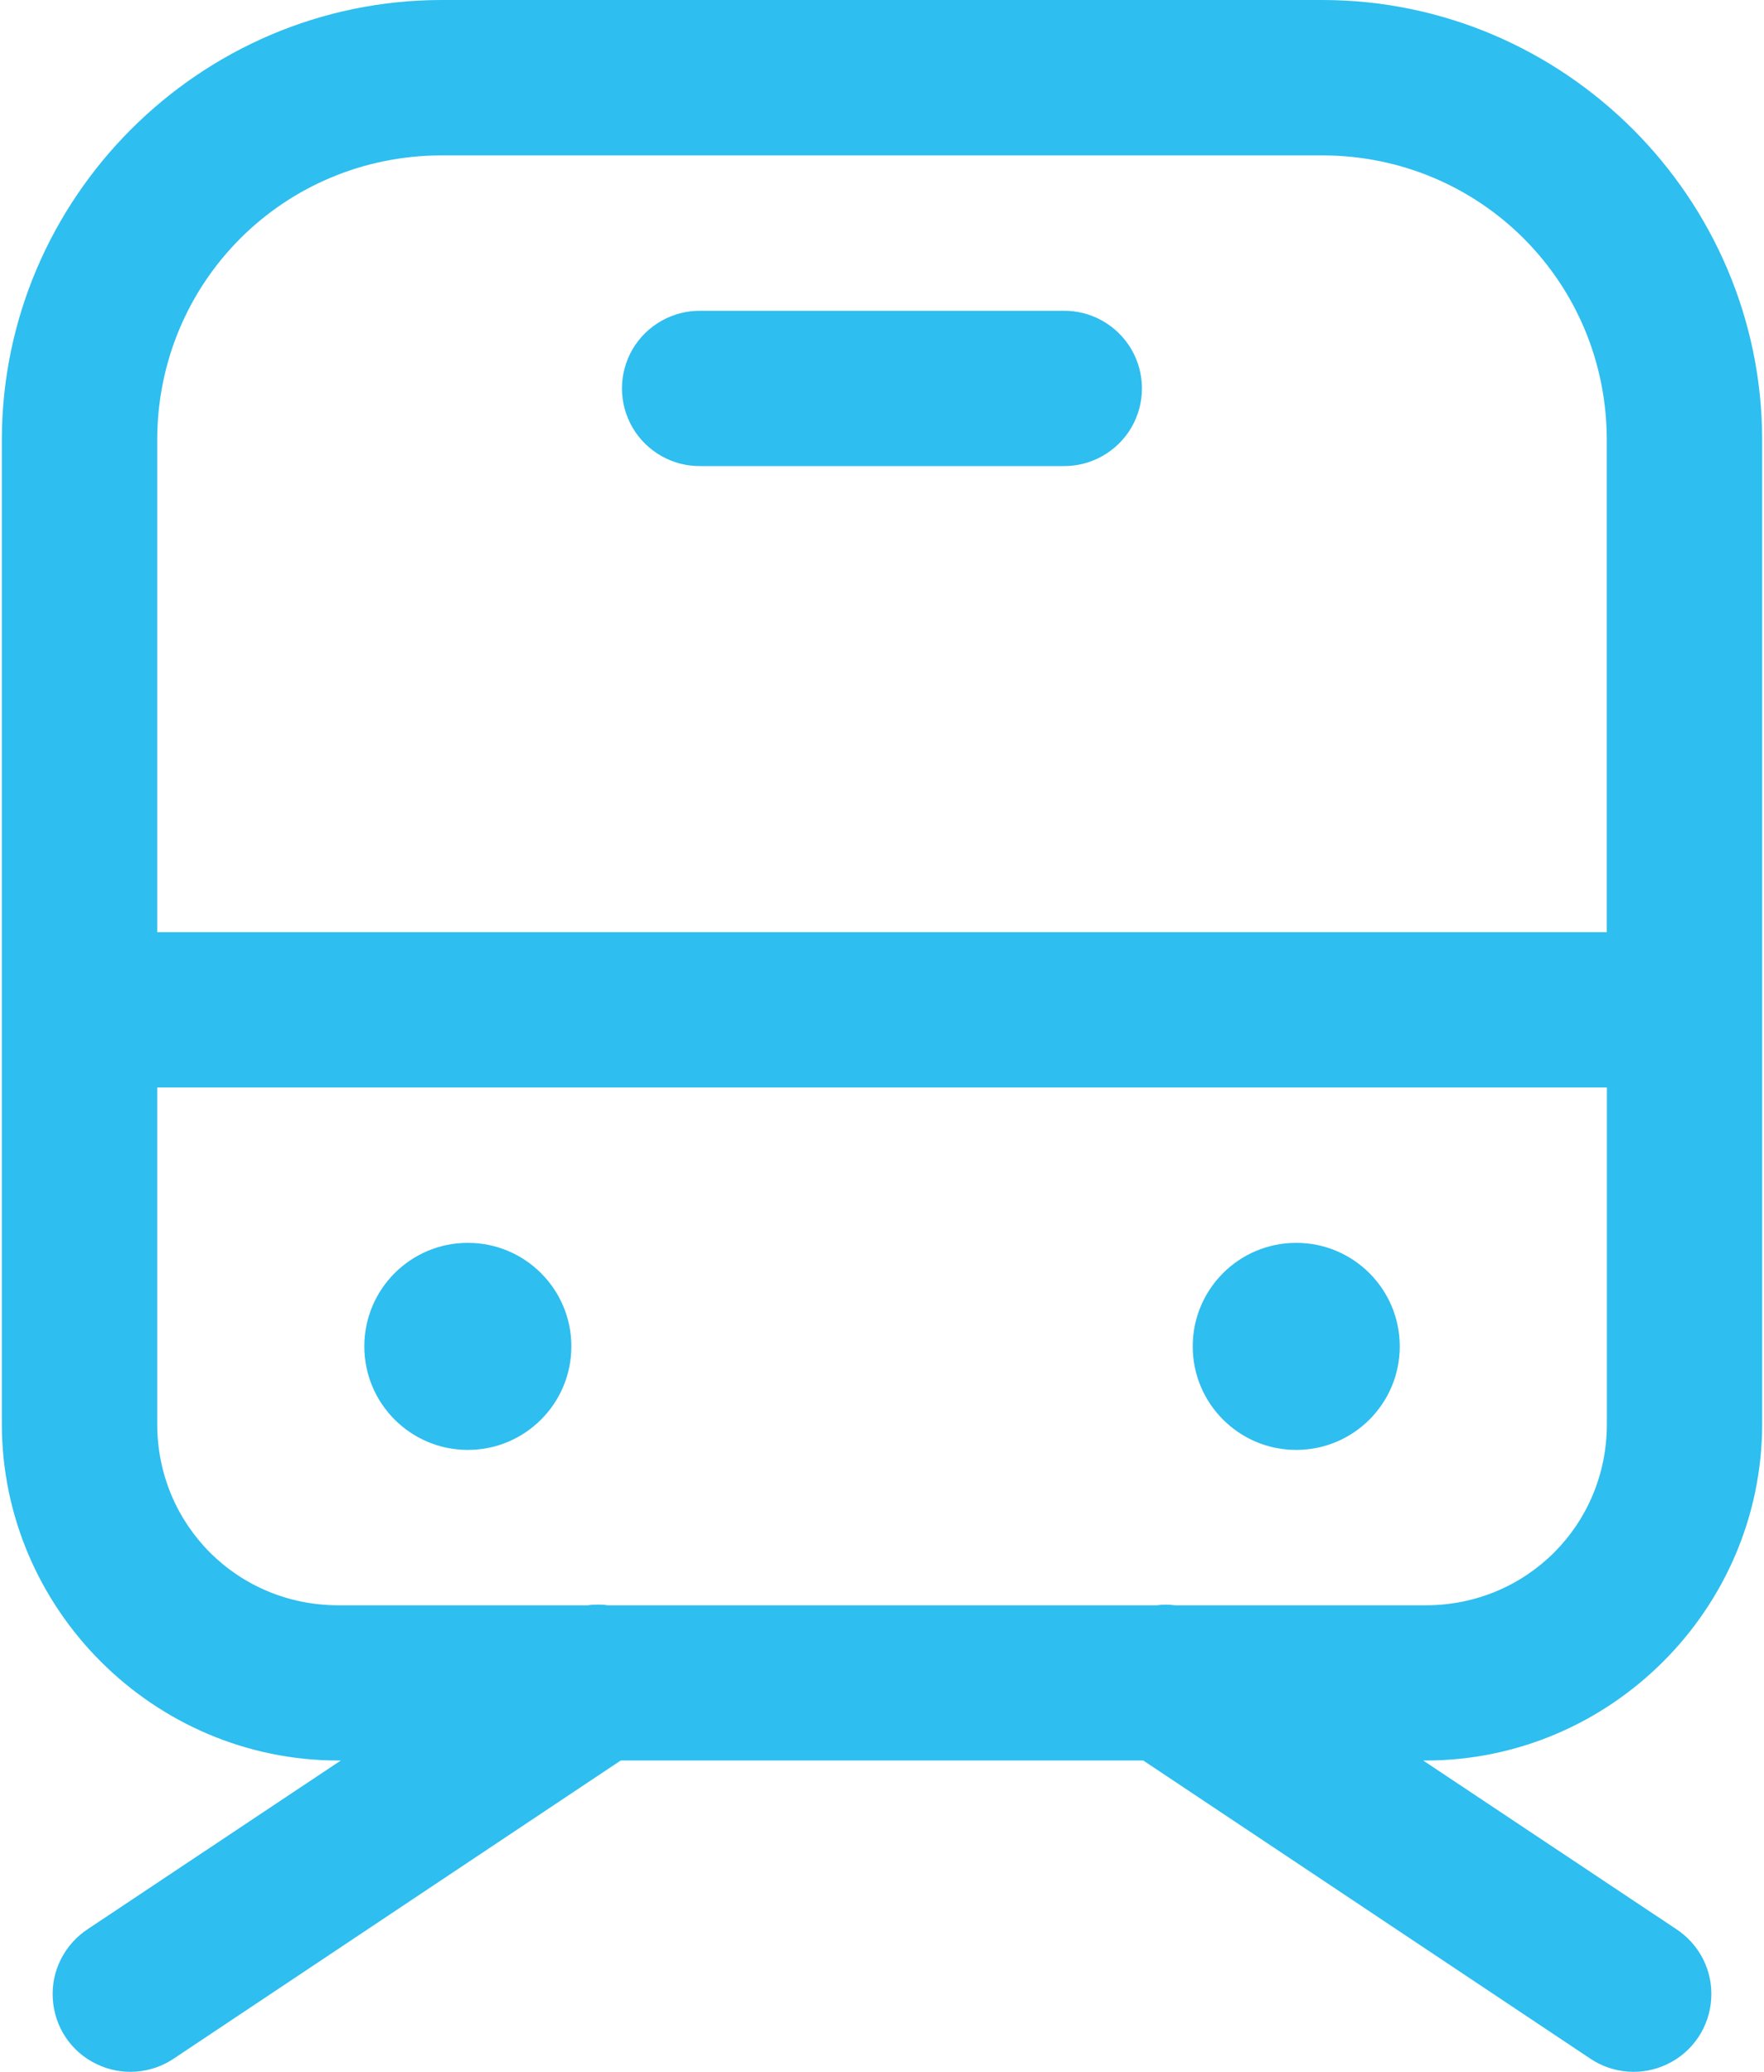 <?xml version="1.0" encoding="UTF-8"?><svg xmlns="http://www.w3.org/2000/svg" id="Layer_166d76cd6479cd" viewBox="0 0 195.22 229.74" aria-hidden="true" style="fill:url(#CerosGradient_id11d4a9cdc);" width="195px" height="229px"><defs><linearGradient class="cerosgradient" data-cerosgradient="true" id="CerosGradient_id11d4a9cdc" gradientUnits="userSpaceOnUse" x1="50%" y1="100%" x2="50%" y2="0%"><stop offset="0%" stop-color="#2EBEEF"/><stop offset="100%" stop-color="#2EBEEF"/></linearGradient><linearGradient/><style>.cls-1-66d76cd6479cd{fill:#171718;stroke-width:0px;}</style></defs><g id="surface288866d76cd6479cd"><path class="cls-1-66d76cd6479cd" d="m48.8,0C21.96,0,0,21.96,0,48.8v109.09c0,20.5,16.82,37.32,37.32,37.32h.27l-28.01,18.66c-2.62,1.7-4.13,4.67-3.93,7.76.18,3.1,2.02,5.88,4.82,7.22,2.78,1.37,6.1,1.12,8.66-.63l49.5-33.01h57.96l49.5,33.01c2.56,1.75,5.88,2,8.66.63,2.8-1.35,4.64-4.13,4.82-7.22.2-3.1-1.3-6.06-3.93-7.76l-28.01-18.66h.27c20.5,0,37.32-16.82,37.32-37.32V48.8c0-26.85-21.96-48.8-48.8-48.8H48.8Zm0,17.23h97.61c17.54,0,31.58,14.04,31.58,31.58v54.55H17.23v-54.55c0-17.54,14.04-31.58,31.58-31.58Zm28.71,17.23c-3.1-.04-5.99,1.59-7.56,4.26-1.57,2.69-1.57,6.01,0,8.7,1.57,2.67,4.46,4.31,7.56,4.26h40.19c3.1.04,5.99-1.59,7.56-4.26,1.57-2.69,1.57-6.01,0-8.7-1.57-2.67-4.46-4.31-7.56-4.26h-40.19ZM17.23,120.58h160.77v37.32c0,11.19-8.9,20.1-20.1,20.1h-27.79c-.34-.04-.67-.07-1.01-.07s-.67.02-1.01.07h-60.89c-.45-.07-.9-.09-1.35-.07-.29,0-.58.02-.87.07h-27.65c-11.19,0-20.1-8.9-20.1-20.1v-37.32Zm34.45,17.23c-6.35,0-11.48,5.14-11.48,11.48s5.14,11.48,11.48,11.48,11.48-5.14,11.48-11.48-5.14-11.48-11.48-11.48Zm91.87,0c-6.35,0-11.48,5.14-11.48,11.48s5.14,11.48,11.48,11.48,11.48-5.14,11.48-11.48-5.14-11.48-11.48-11.48Z" style="fill:url(#CerosGradient_id11d4a9cdc);"/></g></svg>